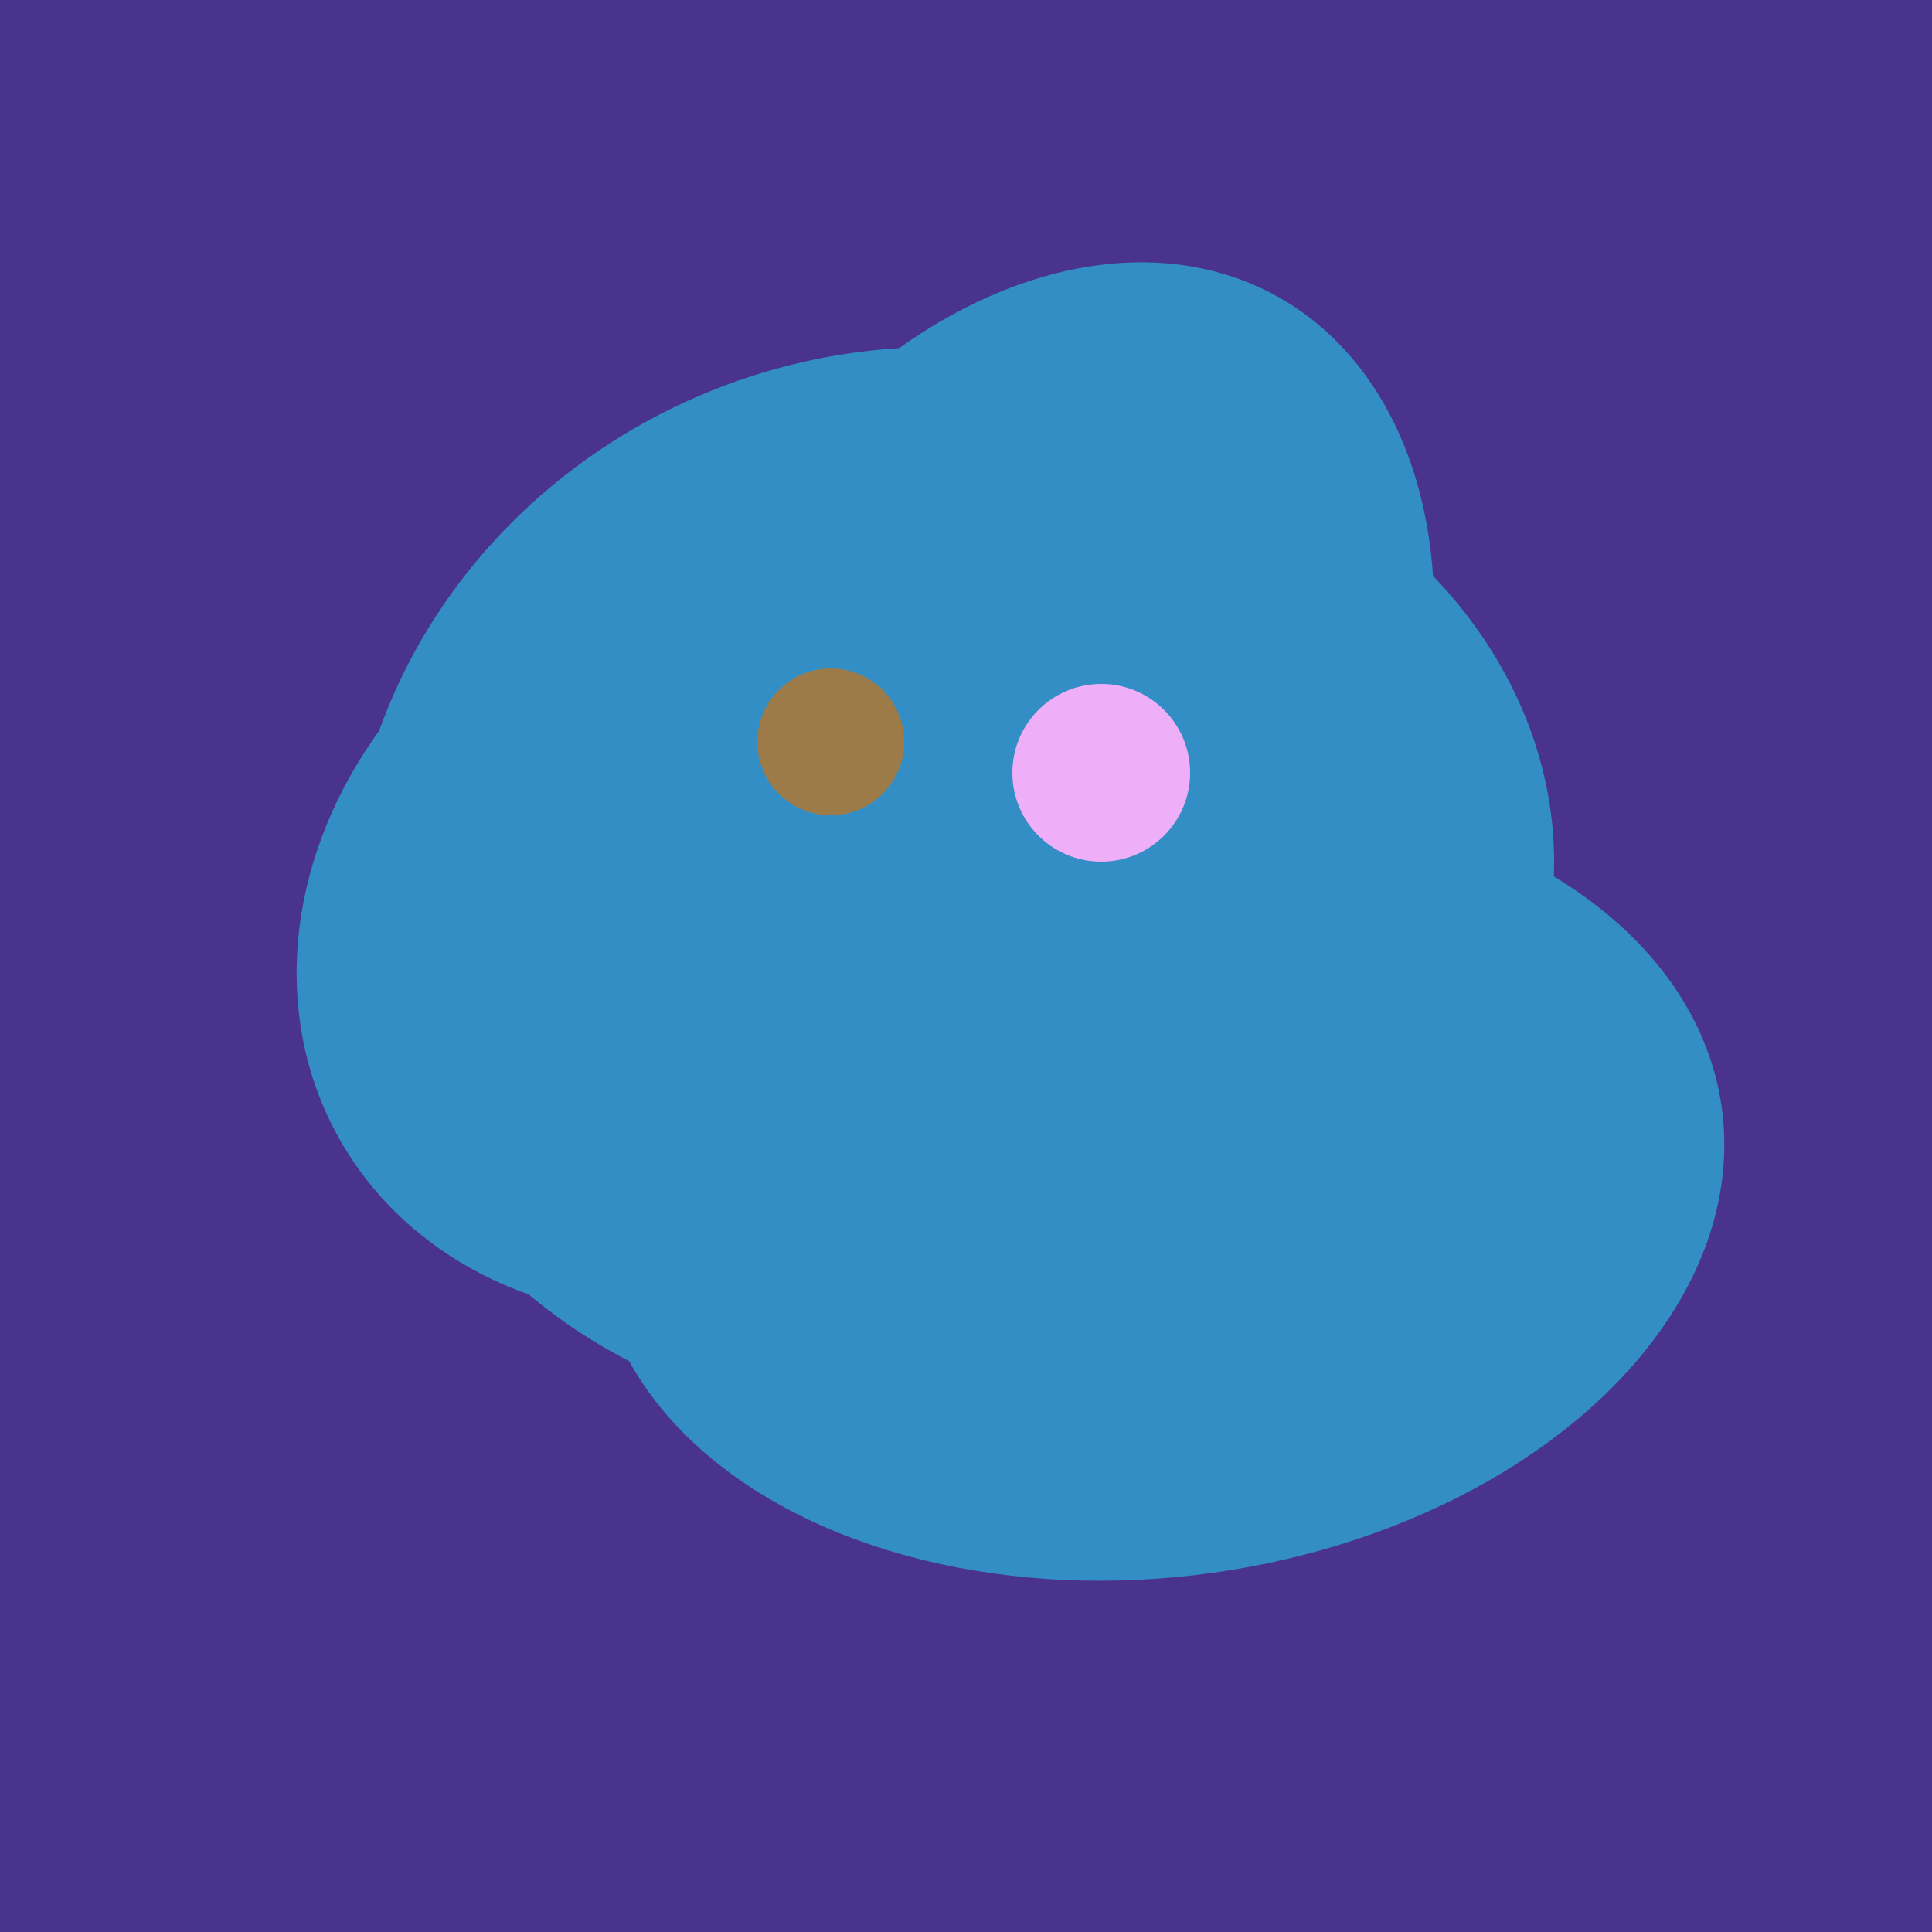 <svg width="500" height="500" xmlns="http://www.w3.org/2000/svg"><rect width="500" height="500" fill="#4a338c"/><ellipse cx="189" cy="238" rx="116" ry="99" transform="rotate(151, 189, 238)" fill="rgb(50,142,197)"/><ellipse cx="243" cy="245" rx="122" ry="134" transform="rotate(176, 243, 245)" fill="rgb(50,142,197)"/><ellipse cx="300" cy="307" rx="101" ry="147" transform="rotate(262, 300, 307)" fill="rgb(50,142,197)"/><ellipse cx="307" cy="266" rx="81" ry="59" transform="rotate(129, 307, 266)" fill="rgb(50,142,197)"/><ellipse cx="236" cy="229" rx="138" ry="147" transform="rotate(69, 236, 229)" fill="rgb(50,142,197)"/><ellipse cx="278" cy="216" rx="125" ry="108" transform="rotate(13, 278, 216)" fill="rgb(50,142,197)"/><ellipse cx="266" cy="193" rx="133" ry="95" transform="rotate(119, 266, 193)" fill="rgb(50,142,197)"/><ellipse cx="295" cy="277" rx="100" ry="77" transform="rotate(13, 295, 277)" fill="rgb(50,142,197)"/><circle cx="215" cy="192" r="19" fill="rgb(156,123,73)" /><circle cx="285" cy="200" r="23" fill="rgb(239,175,248)" /></svg>